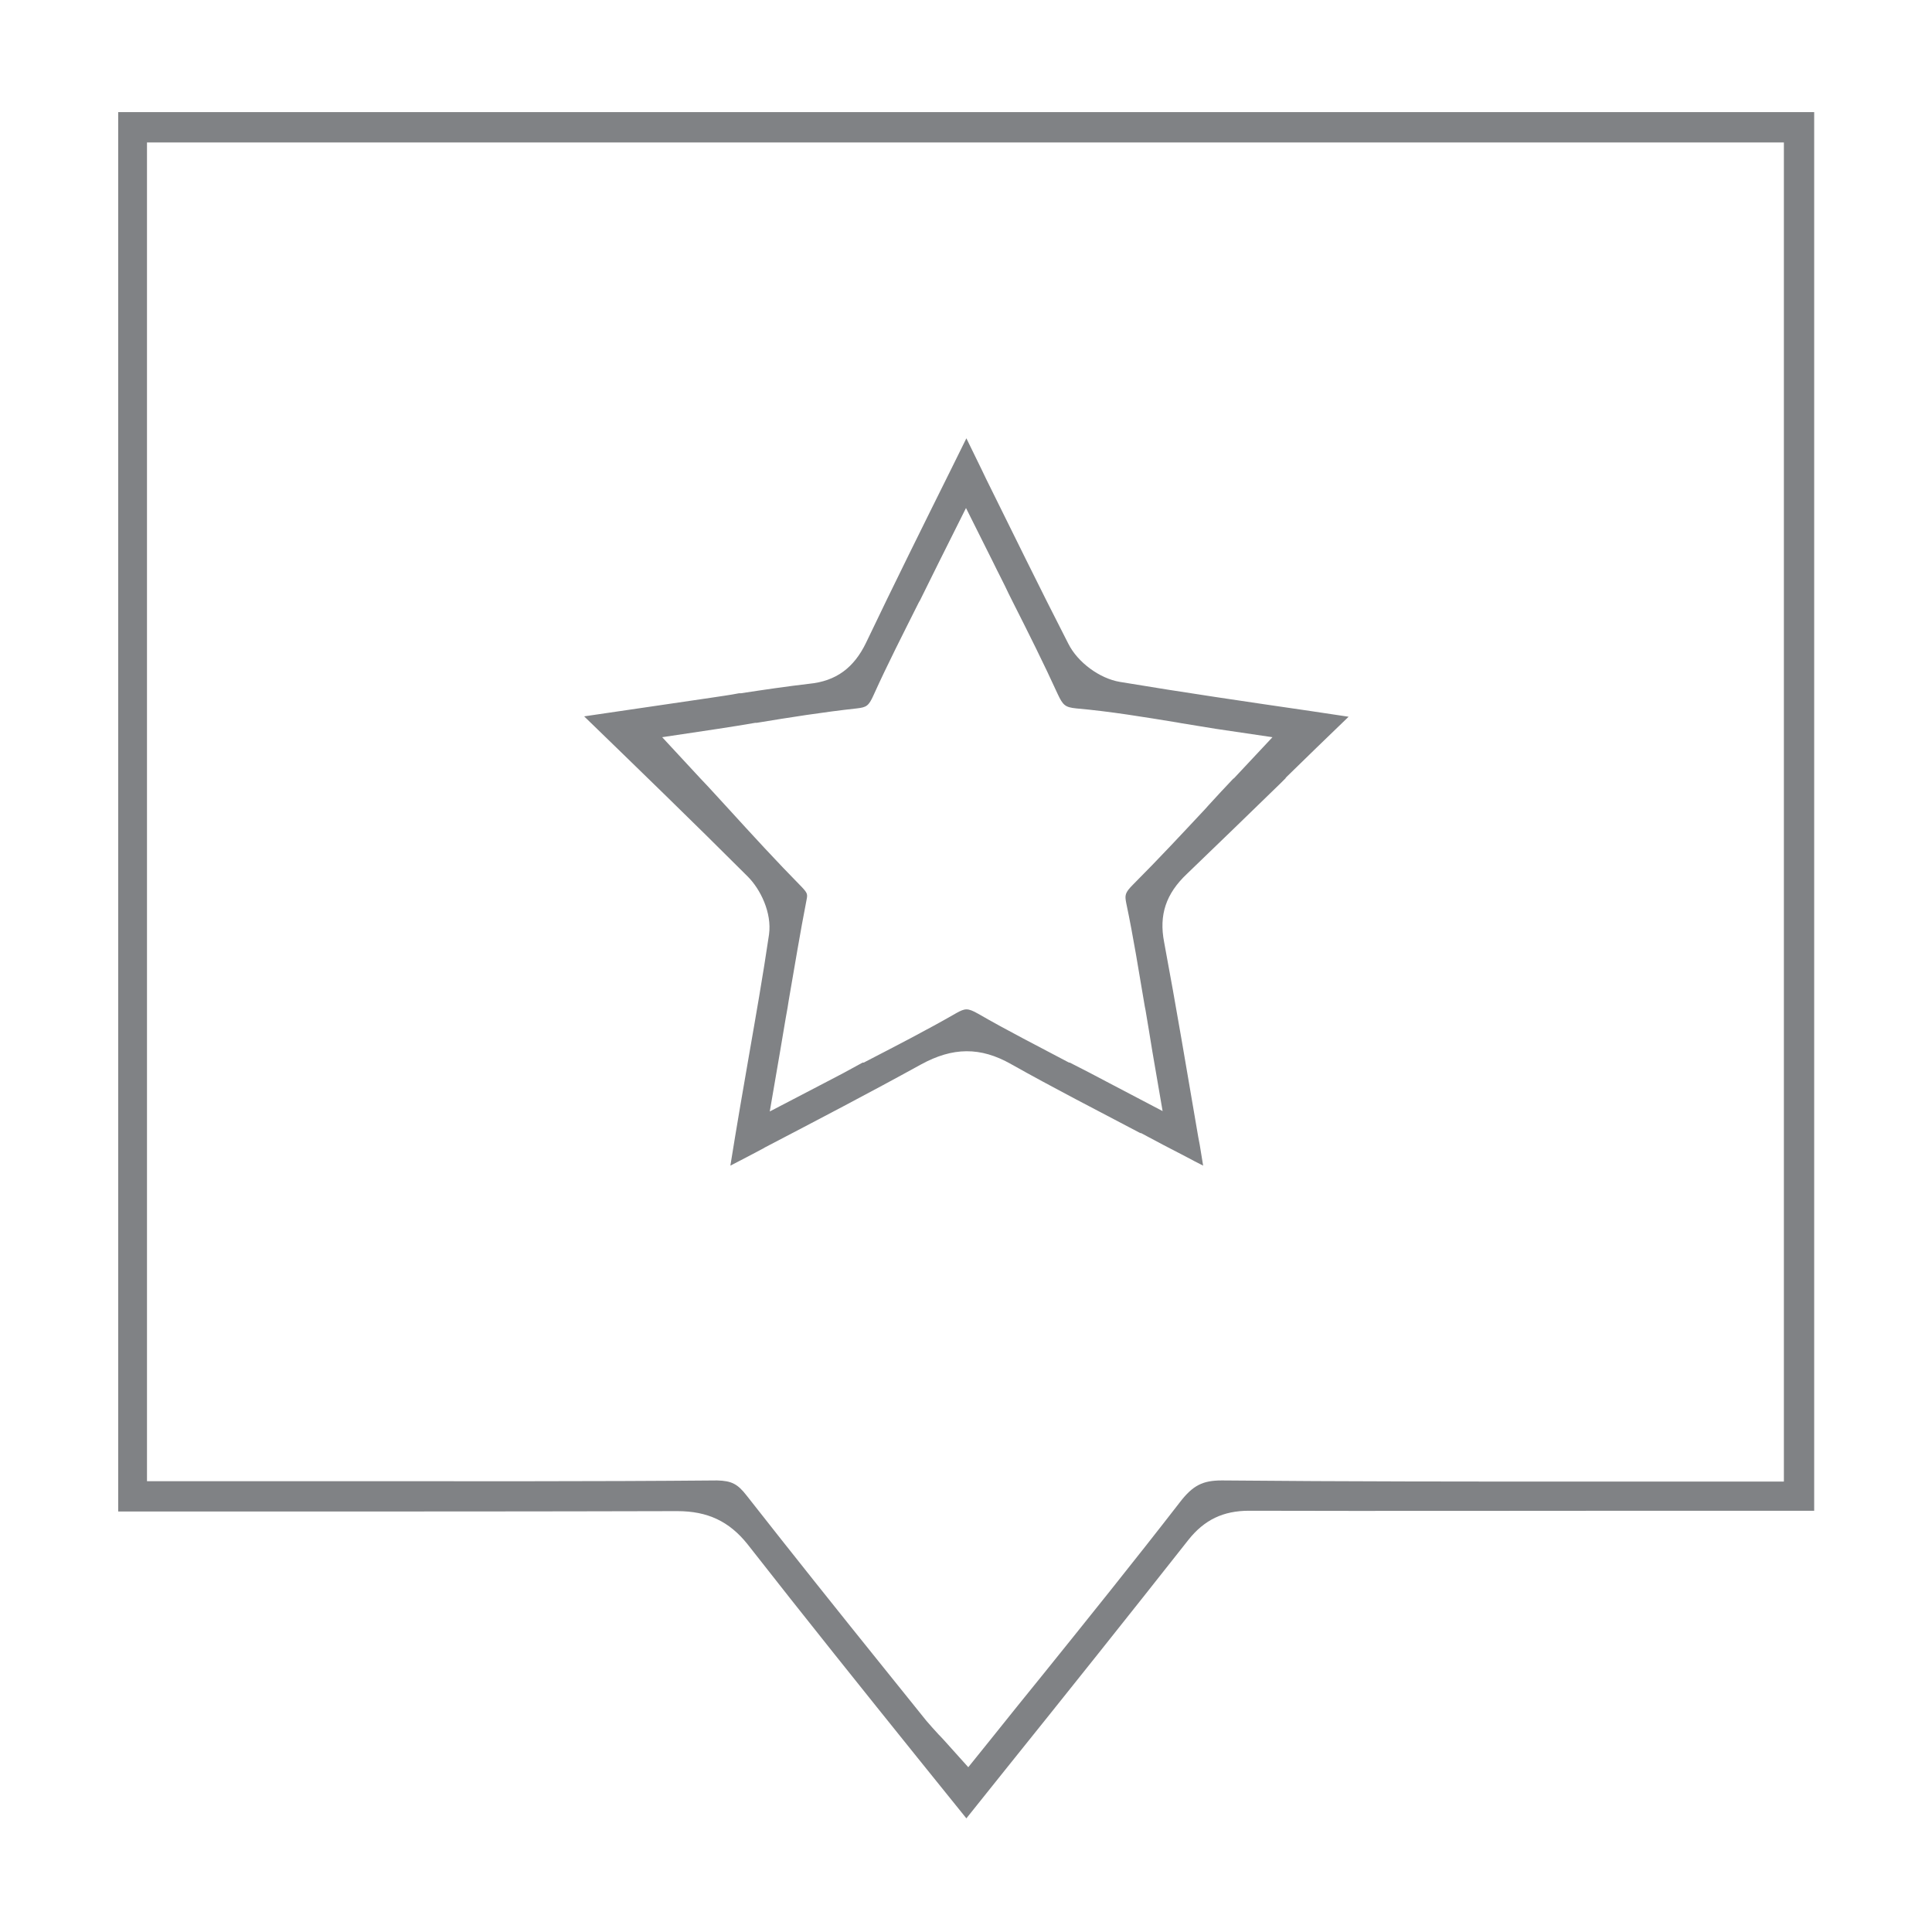 <?xml version="1.0" encoding="UTF-8"?><svg id="Layer_1" xmlns="http://www.w3.org/2000/svg" viewBox="0 0 51 51"><defs><style>.cls-1{fill:#808285;}</style></defs><g id="qhrQ8r"><path class="cls-1" d="m6.86,39.9c3.61,0,7.34,0,11.01-.01h.01c.8,0,1.37.27,1.85.87,1.51,1.93,3.09,3.9,4.49,5.64l1.29,1.6,1-1.25c1.68-2.09,3.26-4.07,4.86-6.1.42-.53.92-.77,1.6-.77,3.6.01,7.19,0,10.84,0h4.08V2.96H3.12v36.94h3.74ZM3.89,3.76h43.2v35.35h-1.59c-.9,0-1.81,0-2.71,0h-.87c-3.16,0-6.43,0-9.64-.03-.01,0-.02,0-.03,0h0c-.5,0-.76.13-1.1.57-1.2,1.55-2.48,3.14-3.6,4.53-.47.58-.94,1.16-1.41,1.75l-.58.72-.62-.69s-.09-.1-.13-.14l-.03-.03c-.11-.12-.22-.24-.33-.37l-1.11-1.38c-1.2-1.49-2.43-3.03-3.63-4.56-.24-.31-.4-.39-.78-.4-3.33.03-6.72.02-10,.02h-.13c-1.08,0-2.16,0-3.24,0h-1.68V3.76Z"/><path class="cls-1" d="m33.93,20.54c.55-.54,1.11-1.08,1.67-1.62l-1-.15c-1.65-.24-3.36-.49-5.04-.77-.53-.09-1.11-.51-1.36-1.01-.75-1.46-1.5-3-2.17-4.35l-.11-.23c-.14-.28-.27-.56-.41-.84l-.39.79c-.75,1.51-1.52,3.06-2.26,4.61-.32.66-.79,1.01-1.5,1.08-.6.07-1.21.16-1.8.25h-.05c-.25.05-.5.08-.75.12l-3.34.49c1.34,1.3,2.85,2.76,4.32,4.23.33.33.64.95.56,1.53-.16,1.09-.36,2.22-.52,3.14-.08.46-.16.93-.24,1.39-.09.53-.18,1.07-.26,1.57.29-.15.58-.3.86-.45l.05-.03c1.36-.71,2.76-1.44,4.12-2.19.84-.46,1.57-.47,2.38-.01,1.12.63,2.29,1.23,3.41,1.82h.02c.39.21.79.42,1.18.62.15.08.3.16.46.24-.03-.18-.06-.37-.09-.55l-.04-.21c-.29-1.69-.58-3.43-.9-5.14-.14-.72.05-1.28.6-1.8.83-.8,1.67-1.61,2.48-2.4l.14-.14Zm-1.36,0c-.23.24-.45.48-.67.72l-.08.09c-.58.62-1.24,1.33-1.9,1.99-.23.23-.23.29-.19.5.19.9.33,1.79.49,2.73l.02.1c.06.35.12.72.18,1.09l.27,1.57-1.41-.74c-.36-.19-.7-.37-1.04-.54h-.02c-.83-.44-1.62-.84-2.4-1.29-.28-.16-.35-.14-.57-.02-.8.46-1.6.87-2.45,1.31h-.03c-.34.19-.68.37-1.03.55l-1.42.74.27-1.57c.07-.4.13-.79.2-1.17l.03-.19c.16-.92.3-1.78.47-2.65.03-.15.03-.18-.12-.34-.67-.68-1.32-1.39-1.94-2.07-.25-.27-.49-.54-.74-.8l-1.01-1.09,1.47-.22c.32-.05.65-.1.99-.16h.04c.85-.14,1.73-.28,2.64-.38.25-.03.31-.06.44-.35.37-.82.77-1.6,1.19-2.44l.04-.07c.16-.33.33-.66.5-1.01l.71-1.42.71,1.42c.14.29.29.57.42.85l.11.22c.42.83.81,1.61,1.18,2.42.14.3.2.35.49.38.91.08,1.8.23,2.66.37l.11.02c.31.05.62.1.92.15l1.49.22-1.03,1.1Z"/></g></svg>